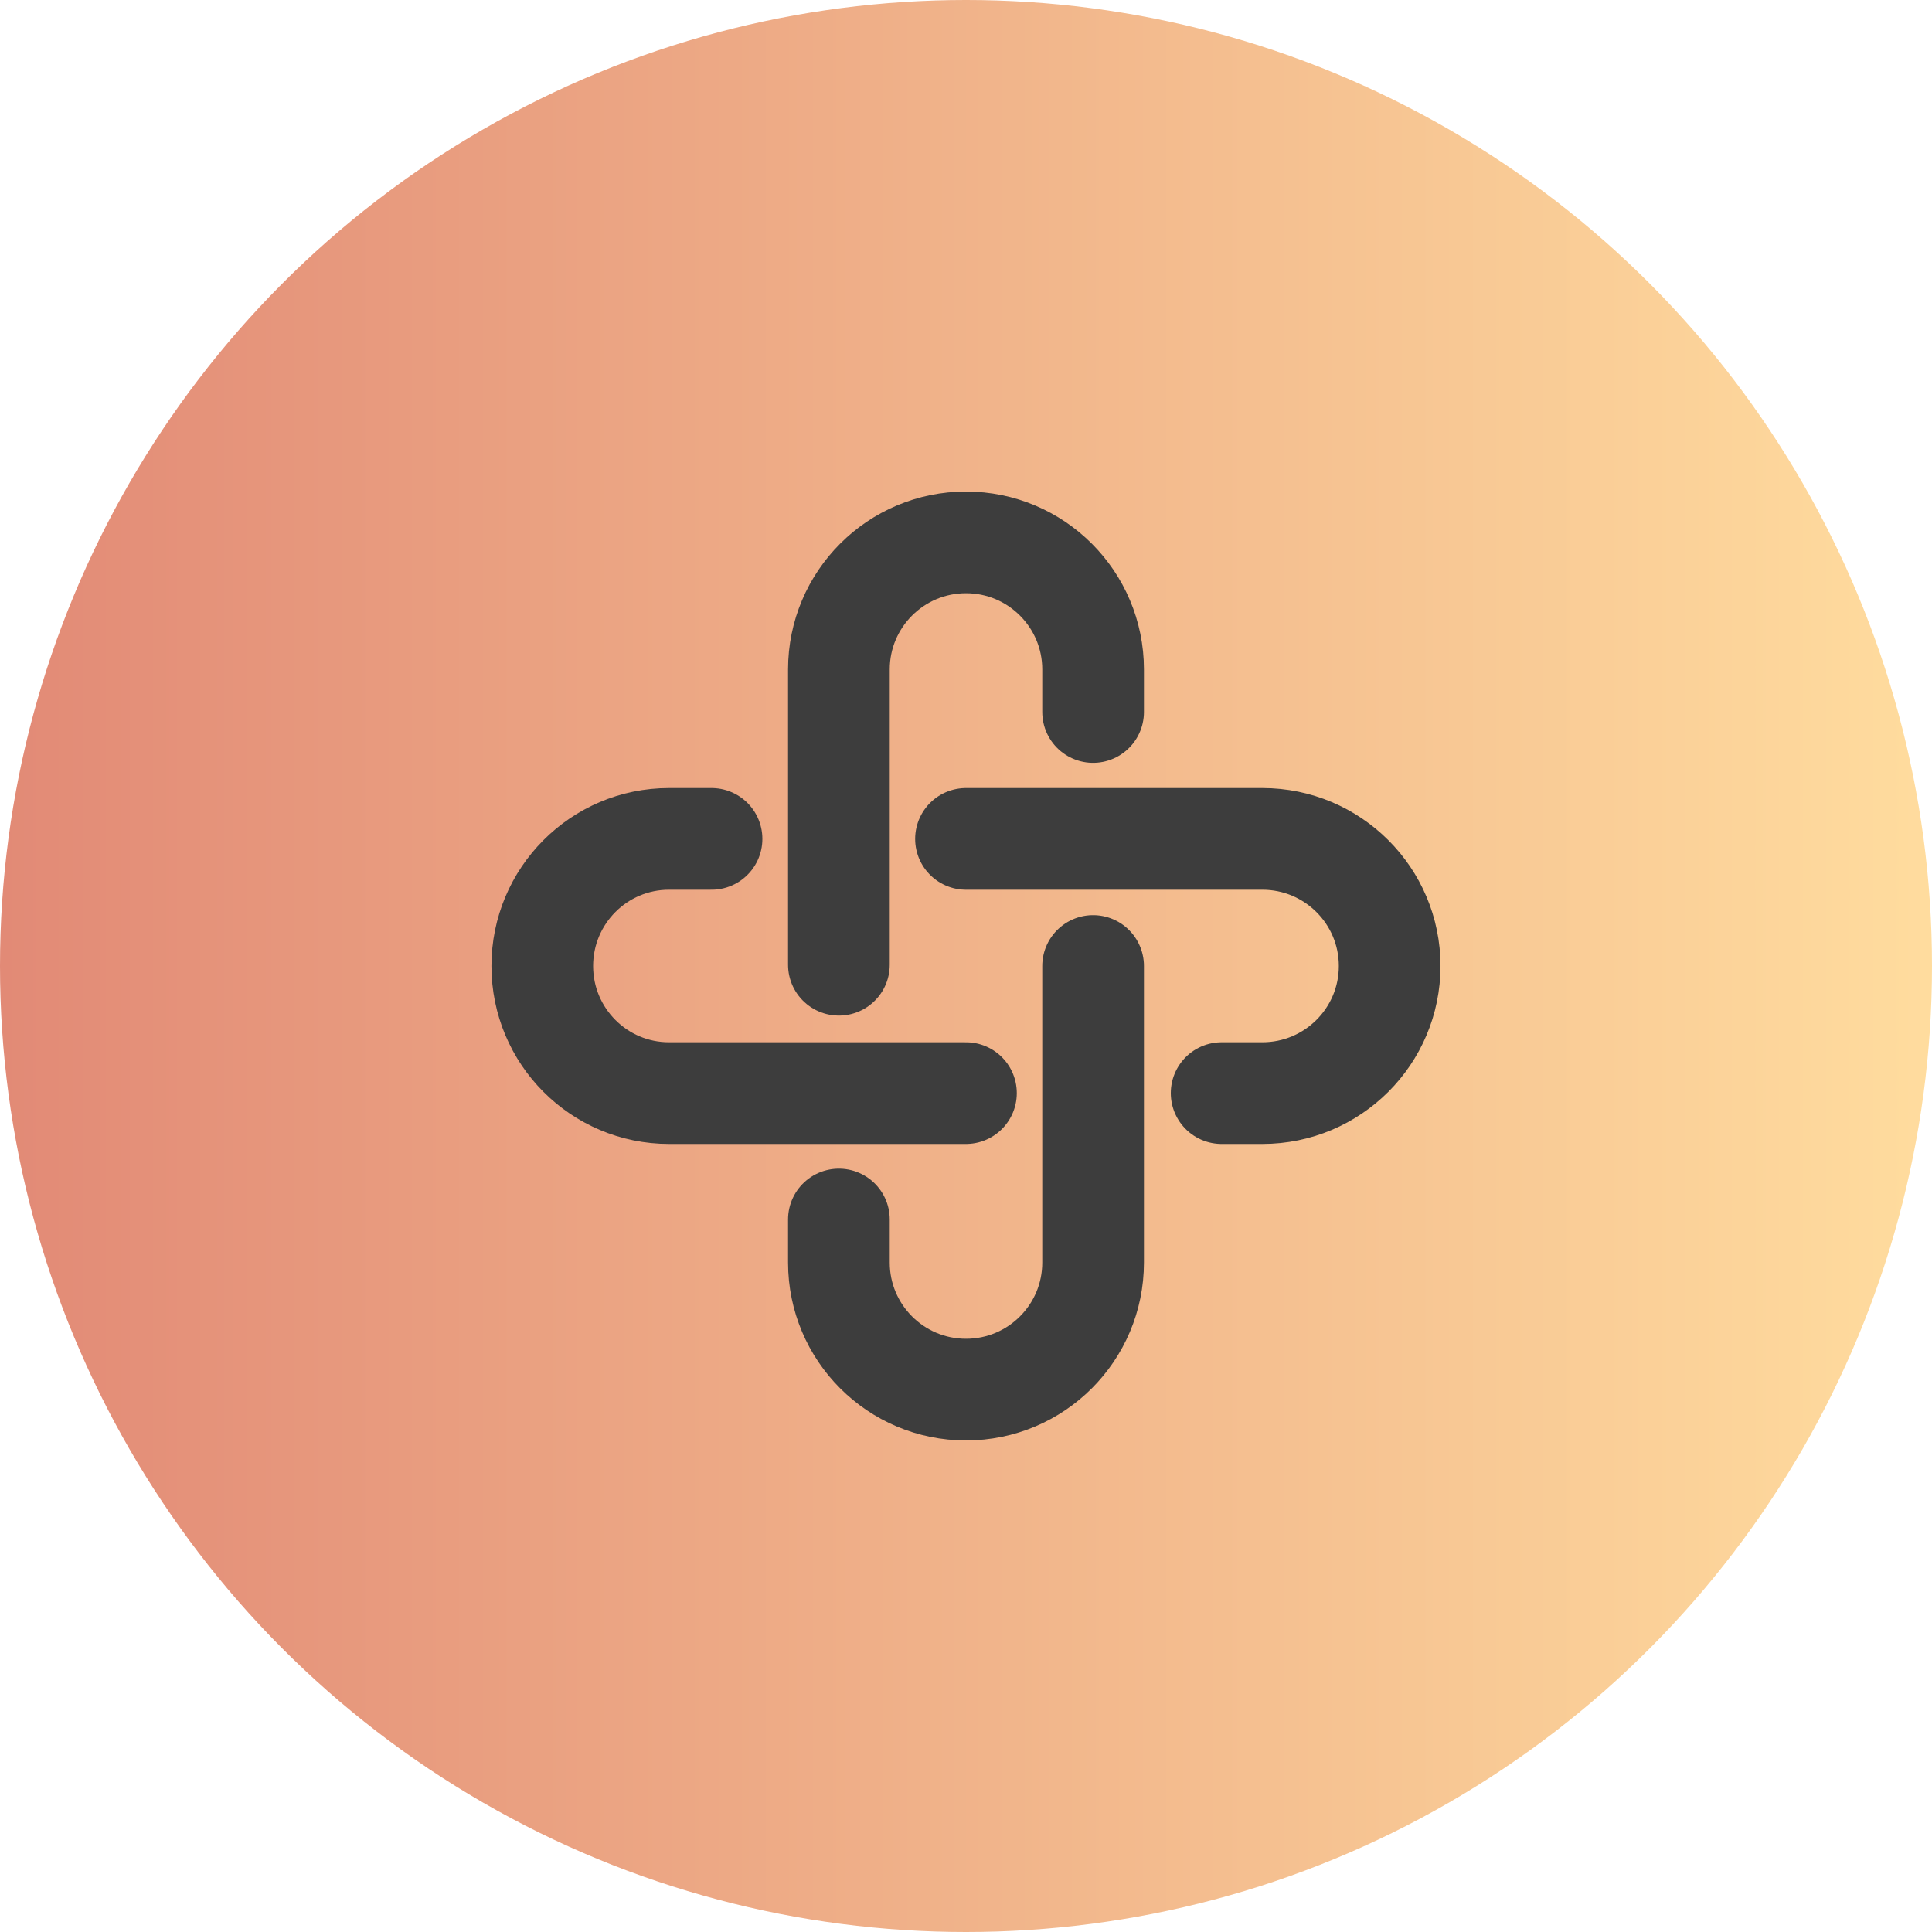 <svg width="38" height="38" viewBox="0 0 38 38" fill="none" xmlns="http://www.w3.org/2000/svg">
<circle cx="19" cy="19" r="19" fill="url(#paint0_linear_23272_10277)"/>
<g clip-path="url(#clip0_23272_10277)">
<path d="M16.5 18.975V13.168C16.5 11.787 17.619 10.668 19 10.668C20.381 10.668 21.5 11.787 21.5 13.168V14.004" stroke="#3D3D3D" stroke-width="2" stroke-linecap="round"/>
<path d="M21.5 19V24.832C21.5 26.213 20.381 27.332 19 27.332C17.619 27.332 16.5 26.213 16.5 24.832V23.986" stroke="#3D3D3D" stroke-width="2" stroke-linecap="round"/>
<path d="M18.999 21.5H13.159C11.782 21.5 10.666 20.381 10.666 19C10.666 17.619 11.782 16.5 13.159 16.5H13.995" stroke="#3D3D3D" stroke-width="2" stroke-linecap="round"/>
<path d="M19 16.5H24.829C26.212 16.5 27.333 17.619 27.333 19C27.333 20.381 26.212 21.5 24.829 21.5H24.028" stroke="#3D3D3D" stroke-width="2" stroke-linecap="round"/>
</g>
<defs>
<linearGradient id="paint0_linear_23272_10277" x1="0" y1="19" x2="38" y2="19" gradientUnits="userSpaceOnUse">
<stop stop-color="#E28A76"/>
<stop offset="1" stop-color="#FFDC9E"/>
</linearGradient>
<clipPath id="clip0_23272_10277">
<rect width="20" height="20" fill="white" transform="translate(9 9)"/>
</clipPath>
</defs>
</svg>
